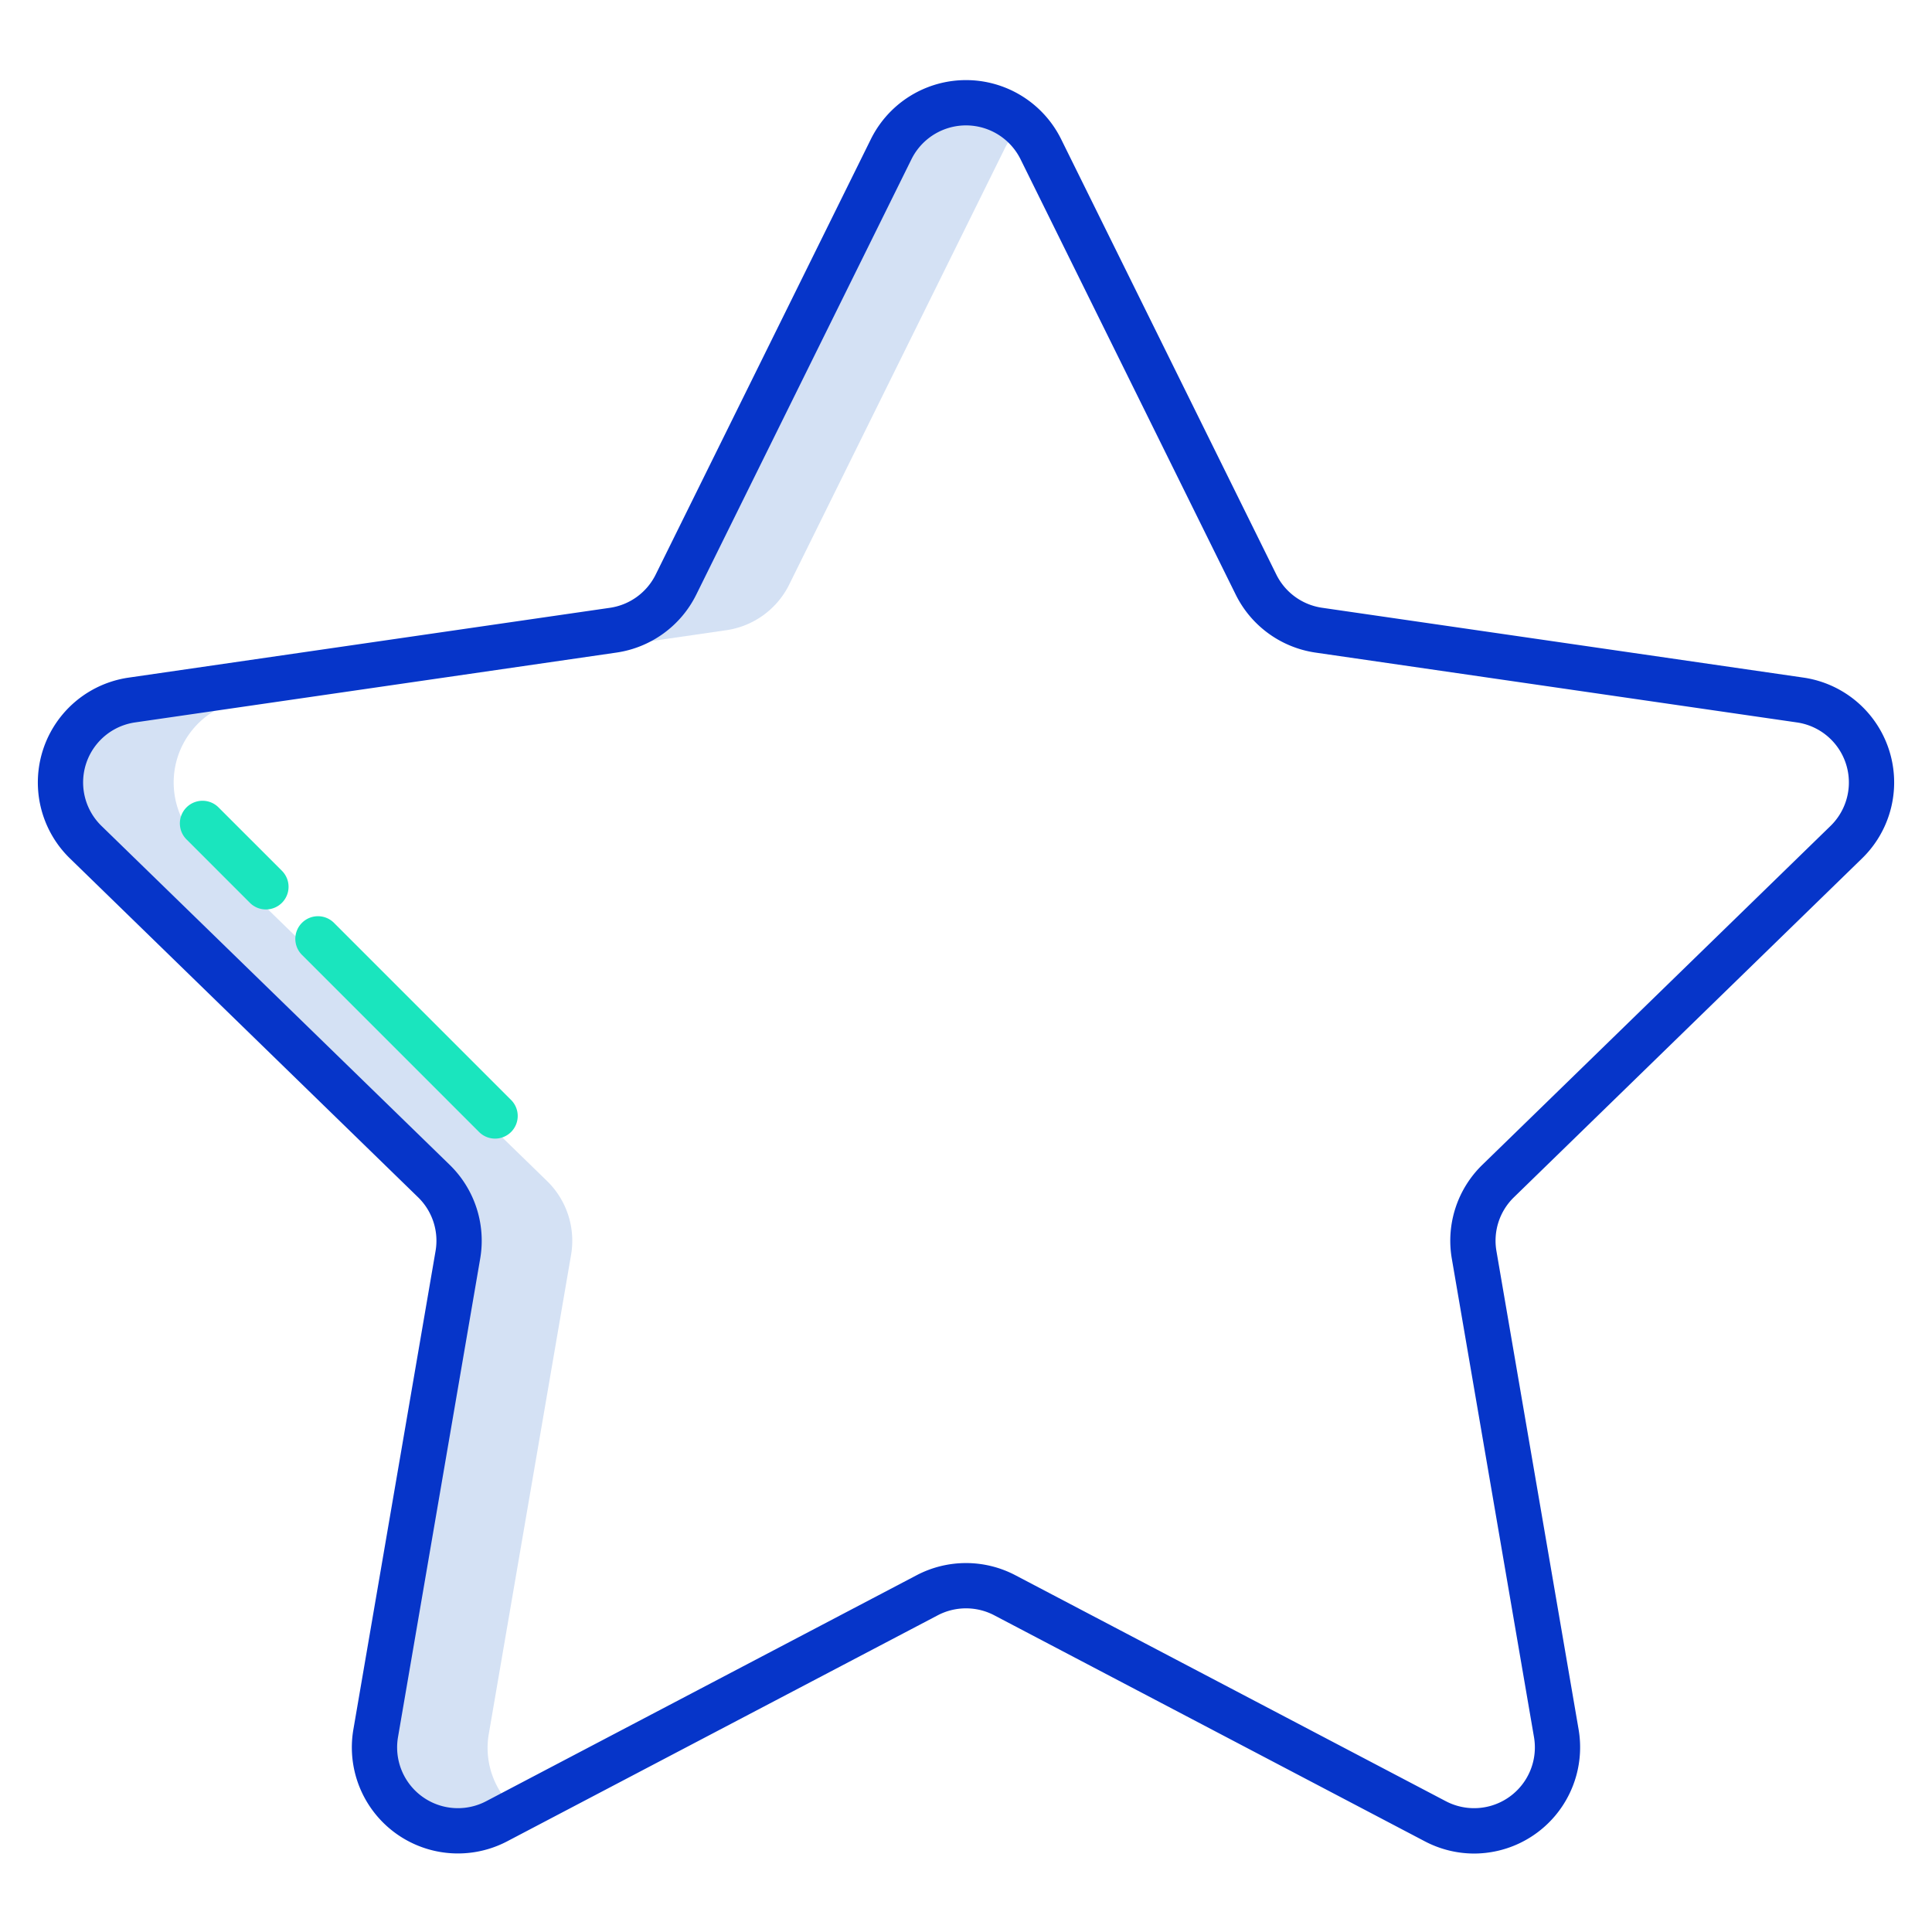 <svg id="Layer_1" height="512" viewBox="0 0 512 512" width="512" xmlns="http://www.w3.org/2000/svg" data-name="Layer 1"><path d="m236.17 39.54-57.03 115.39a22.143 22.143 0 0 1 -16.65 12.08l-127.53 18.5a22.079 22.079 0 0 0 -12.26 37.67l92.28 89.81a22.086 22.086 0 0 1 6.36 19.55l-21.78 126.82c-3.1 18.04 15.86 31.8 32.09 23.28l5.311-2.788a21.75 21.75 0 0 1 -7.4-20.492l21.78-126.82a22.086 22.086 0 0 0 -6.36-19.55l-92.281-89.81a22.079 22.079 0 0 1 12.26-37.67l127.53-18.5a22.143 22.143 0 0 0 16.65-12.08l57.03-115.39a22.267 22.267 0 0 1 4.83-6.514 22.169 22.169 0 0 0 -34.83 6.514z" fill="#d4e1f4"/><path d="m390.672 491.21a28.156 28.156 0 0 1 -13.107-3.255l-114.065-59.878a16.134 16.134 0 0 0 -15 0l-114.065 59.878a28.109 28.109 0 0 1 -40.791-29.607l21.784-126.824a16.059 16.059 0 0 0 -4.632-14.231l-92.278-89.817a28.074 28.074 0 0 1 15.58-47.9l127.525-18.5a16.108 16.108 0 0 0 12.135-8.8l57.032-115.397a28.129 28.129 0 0 1 50.42 0l57.032 115.387a16.107 16.107 0 0 0 12.135 8.8l127.525 18.5a28.074 28.074 0 0 1 15.58 47.9l-92.282 89.827a16.059 16.059 0 0 0 -4.632 14.231l21.784 126.824a28.154 28.154 0 0 1 -27.684 32.862zm-134.672-76.983a28.126 28.126 0 0 1 13.08 3.225l114.063 59.878a16.109 16.109 0 0 0 23.386-16.951l-21.784-126.824a28.057 28.057 0 0 1 8.088-24.862l92.279-89.816a16.074 16.074 0 0 0 -8.933-27.429l-127.526-18.5a28.109 28.109 0 0 1 -21.169-15.36l-57.031-115.388a16.13 16.13 0 0 0 -28.906 0l-57.031 115.384a28.109 28.109 0 0 1 -21.169 15.36l-127.526 18.5a16.074 16.074 0 0 0 -8.933 27.429l92.279 89.816a28.057 28.057 0 0 1 8.088 24.862l-21.784 126.828a16.109 16.109 0 0 0 23.386 16.951l114.063-59.878a28.138 28.138 0 0 1 13.08-3.225z" fill="#0635c9"/><g fill="#1ae5be"><path d="m131.2 301.743a5.981 5.981 0 0 1 -4.243-1.758l-46.9-46.9a6 6 0 1 1 8.485-8.485l46.9 46.9a6 6 0 0 1 -4.242 10.243z"/><path d="m70.469 241.012a5.982 5.982 0 0 1 -4.242-1.757l-16.8-16.8a6 6 0 0 1 8.486-8.486l16.8 16.8a6 6 0 0 1 -4.243 10.242z"/></g></svg>